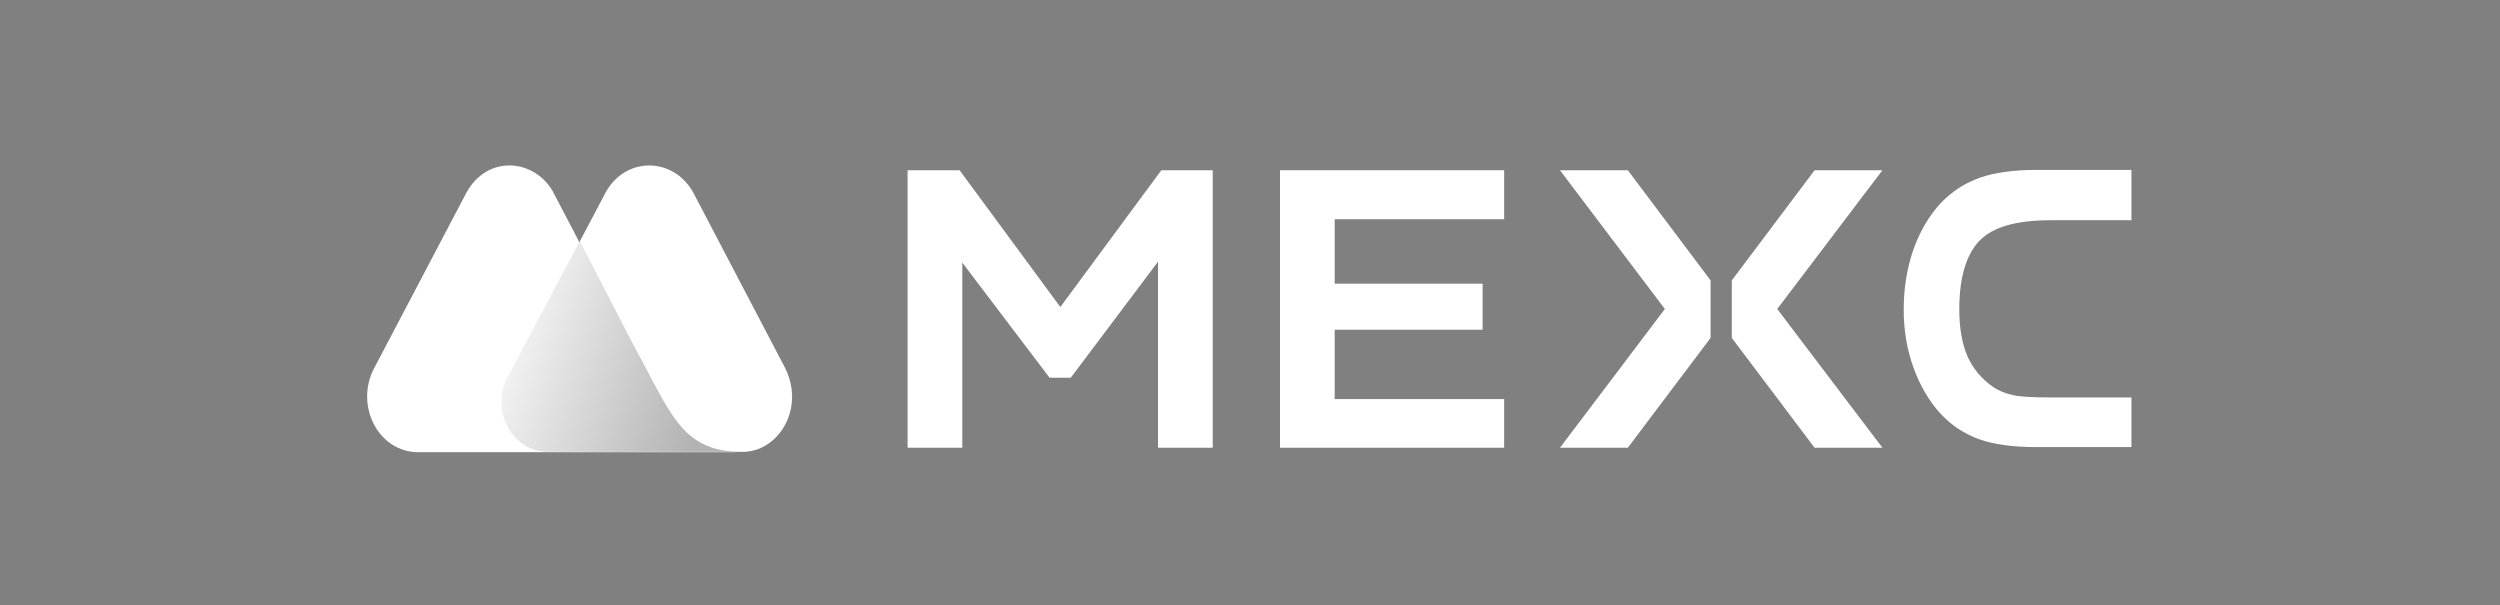 <svg width="252" height="61" viewBox="0 0 252 61" fill="none" xmlns="http://www.w3.org/2000/svg">
<rect x="0" y="0" width="252" height="61" fill="#808080" stroke="none"/>
<g clip-path="url(#clip0_35_826)">
<path d="M79.141 37.097L69.892 19.431C67.874 15.752 62.903 15.719 60.945 19.597L51.245 37.959C49.438 41.339 51.667 45.549 55.312 45.549H74.803C78.448 45.582 81.189 41.207 79.141 37.097Z" fill="white"/>
<path d="M65.796 38.49L65.223 37.396C64.681 36.369 63.506 34.181 63.506 34.181L55.674 19.2C53.655 15.885 48.835 15.587 46.817 19.796L37.689 37.164C35.791 40.81 38.051 45.55 42.148 45.583H61.518H69.772H74.683C69.682 45.616 68.085 42.732 65.796 38.49Z" fill="white"/>
<path d="M65.796 38.423L65.223 37.33C64.681 36.302 63.506 34.114 63.506 34.114L58.445 24.304L51.185 37.959C49.378 41.34 51.607 45.549 55.252 45.549H61.488H69.742H74.683C69.652 45.516 68.085 42.699 65.796 38.423Z" fill="url(#paint0_linear_35_826)" fill-opacity="0.3"/>
<path d="M199.544 24.253C200.9 22.86 203.28 22.198 206.744 22.198H214.848V17.126H205.268C202.979 17.126 201.051 17.392 199.544 17.922C198.068 18.452 196.773 19.281 195.658 20.441C194.483 21.7 193.549 23.258 192.887 25.114C192.224 27.003 191.893 29.058 191.893 31.213C191.893 33.268 192.224 35.256 192.887 37.079C193.549 38.902 194.483 40.493 195.658 41.753C196.743 42.913 198.038 43.741 199.484 44.272C200.96 44.802 202.918 45.067 205.268 45.067H214.848V40.062H206.744C204.907 40.062 203.641 39.996 202.918 39.83C202.165 39.665 201.472 39.4 200.9 39.002C199.755 38.206 198.881 37.179 198.309 35.886C197.767 34.627 197.496 33.036 197.496 31.18C197.496 27.998 198.189 25.645 199.544 24.253Z" fill="white"/>
<path d="M129.024 45.133H151.618V40.228H134.537V33.234H149.449V28.594H134.537V22.098H151.618V17.16H129.024V45.133Z" fill="white"/>
<path d="M157.244 17.16L167.818 31.146L157.244 45.133H164.083L172.427 34.063V28.263L164.083 17.16H157.244Z" fill="white"/>
<path d="M182.91 17.16L174.566 28.263V34.063L182.91 45.133H189.749L179.145 31.146L189.749 17.16H182.91Z" fill="white"/>
<path d="M106.88 30.948L96.728 17.16H91.486V45.133H96.999V26.473L105.795 38.074H107.934L116.73 26.374V45.133H122.243V17.16H117.062L106.88 30.948Z" fill="white"/>
</g>
<defs>
<linearGradient id="paint0_linear_35_826" x1="48.594" y1="31.77" x2="71.579" y2="39.49" gradientUnits="userSpaceOnUse">
<stop stop-opacity="0"/>
<stop offset="1"/>
</linearGradient>
<clipPath id="clip0_35_826">
<rect width="178" height="30" fill="white" transform="translate(37 16)"/>
</clipPath>
</defs>
</svg>
